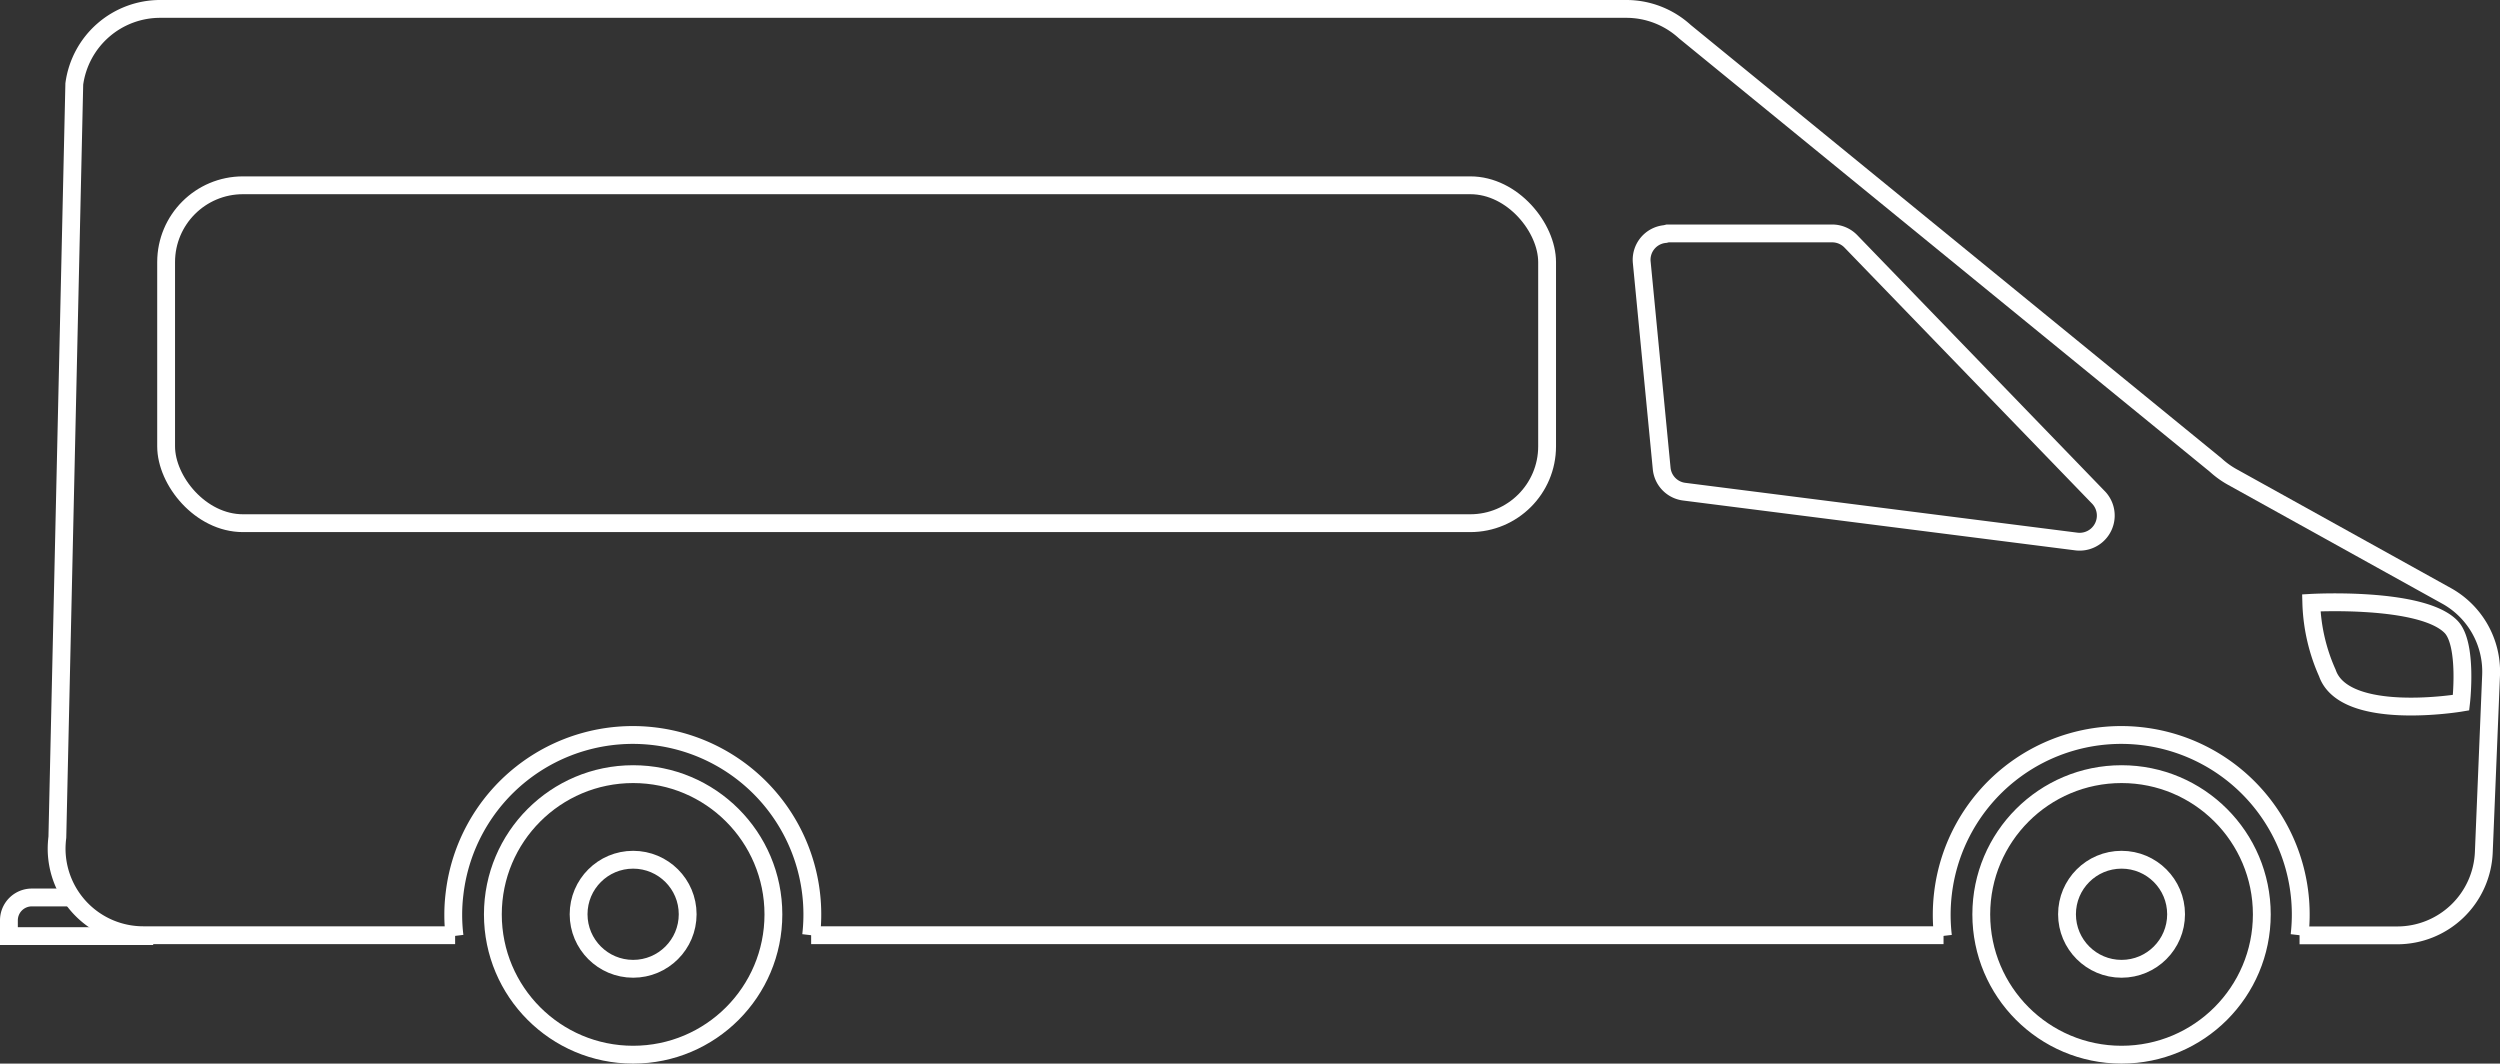 <svg xmlns="http://www.w3.org/2000/svg" viewBox="0 0 168.25 71.58"><rect x="0" y="0" width="168.25" height="71.58" fill="#333333" stroke="none"/><defs><style>.cls-1{fill:none;stroke:#fff;stroke-miterlimit:10;stroke-width:1.2px;}</style></defs><g id="Capa_2" data-name="Capa 2"><g id="Capa_1-2" data-name="Capa 1"><g id="Grupo_445" data-name="Grupo 445"><path id="Trazado_758" data-name="Trazado 758" class="cls-1" d="M30.63,62.94h-21a5.83,5.83,0,0,1-5.82-5.82,6.49,6.49,0,0,1,.05-.77L5,5.65A5.83,5.83,0,0,1,10.8.6h98.66a5.84,5.84,0,0,1,3.93,1.53L149.12,31.3a5.79,5.79,0,0,0,1.11.8l14.42,8a5.83,5.83,0,0,1,3,5.33l-.49,11.93a5.83,5.83,0,0,1-5.82,5.59h-6.58"/><line id="Línea_91" data-name="Línea 91" class="cls-1" x1="130.8" y1="62.94" x2="54.59" y2="62.94"/><path id="Trazado_759" data-name="Trazado 759" class="cls-1" d="M112.23,15.71H123.3a1.75,1.75,0,0,1,1.26.53l16.63,17.2a1.76,1.76,0,0,1-1.48,3l-26.36-3.35a1.74,1.74,0,0,1-1.52-1.57l-1.34-13.86a1.74,1.74,0,0,1,1.58-1.91Z"/><path id="Trazado_760" data-name="Trazado 760" class="cls-1" d="M155.55,40.57s7.42-.42,9.4,1.61c1.14,1.16.68,5.11.68,5.11s-7.85,1.33-9-2A12.39,12.39,0,0,1,155.55,40.57Z"/><circle id="Elipse_27" data-name="Elipse 27" class="cls-1" cx="142.78" cy="61.53" r="3.67"/><circle id="Elipse_28" data-name="Elipse 28" class="cls-1" cx="142.78" cy="61.54" r="9.44"/><path id="Trazado_761" data-name="Trazado 761" class="cls-1" d="M154.76,62.94a12.06,12.06,0,1,0-24-2.79,12.26,12.26,0,0,0,0,2.84"/><circle id="Elipse_29" data-name="Elipse 29" class="cls-1" cx="42.61" cy="61.53" r="3.67"/><circle id="Elipse_30" data-name="Elipse 30" class="cls-1" cx="42.61" cy="61.54" r="9.44"/><path id="Trazado_762" data-name="Trazado 762" class="cls-1" d="M54.59,62.94a12.06,12.06,0,1,0-24-2.79,11.73,11.73,0,0,0,0,2.84"/><rect id="Rectángulo_266" data-name="Rectángulo 266" class="cls-1" x="11.18" y="12.47" width="92.94" height="22.74" rx="5.17"/><path id="Trazado_763" data-name="Trazado 763" class="cls-1" d="M10.31,63H.6V61.94A1.54,1.54,0,0,1,2.14,60.4H4.86"/></g></g></g></svg>